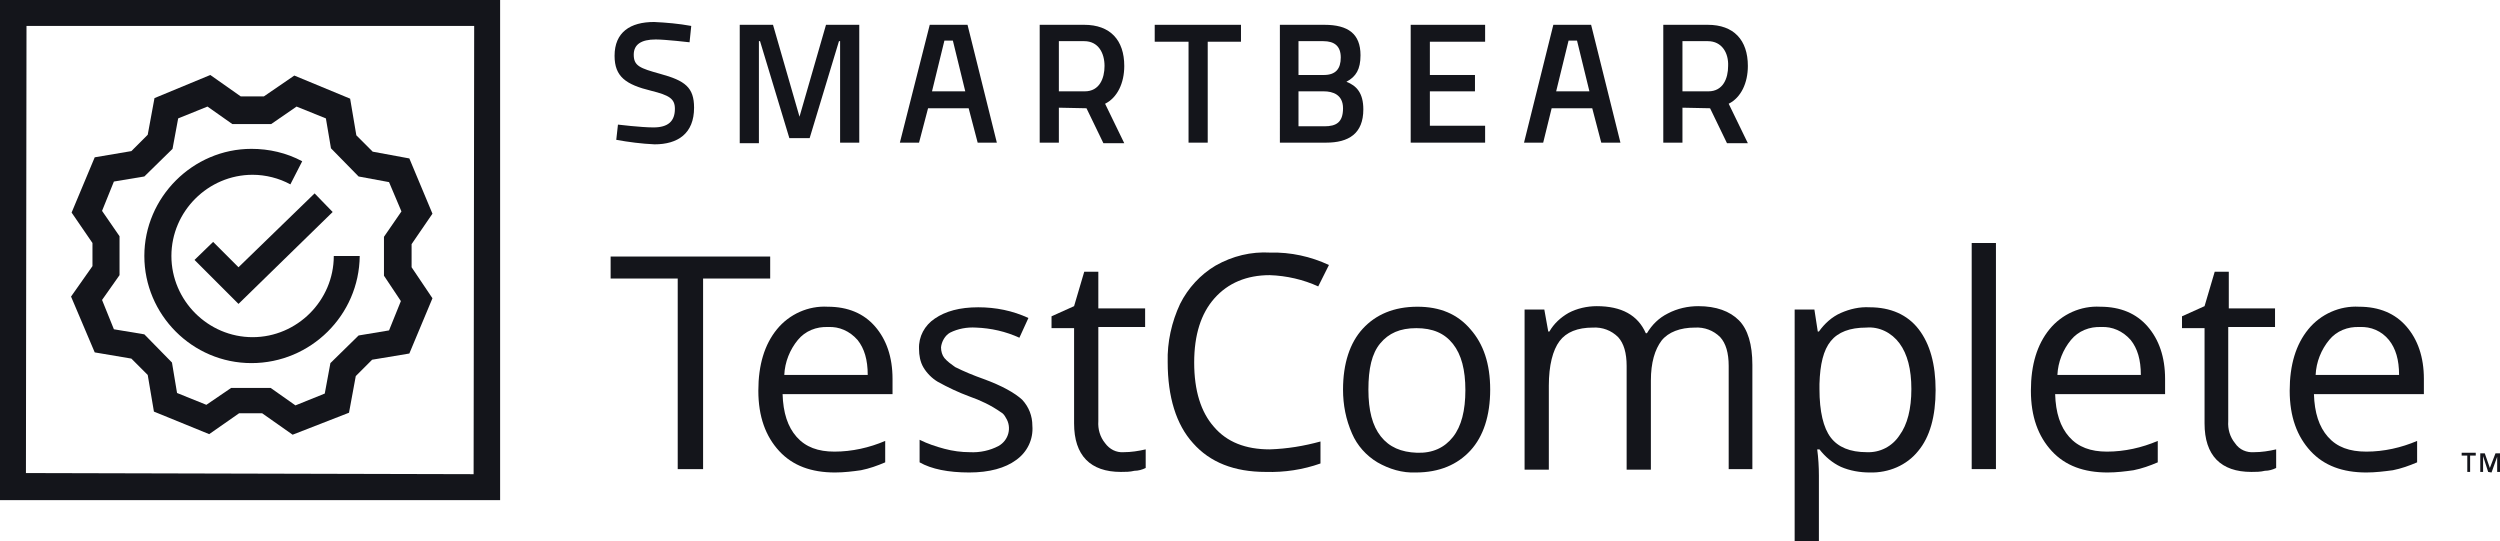 <?xml version="1.0" encoding="utf-8"?>
<!-- Generator: Adobe Illustrator 27.4.0, SVG Export Plug-In . SVG Version: 6.00 Build 0)  -->
<svg version="1.1" id="Layer_1" xmlns="http://www.w3.org/2000/svg" xmlns:xlink="http://www.w3.org/1999/xlink" x="0px" y="0px"
	 viewBox="0 0 443.4 96" style="enable-background:new 0 0 443.4 96;" xml:space="preserve">
<style type="text/css">
	.st0{fill:#14151B;}
</style>
<image style="display:none;overflow:visible;" width="253" height="63" xlink:href="../6ad7c3e9.html"  transform="matrix(2.135 0 0 2.135 34.31 -21.341)">
</image>
<image style="display:none;overflow:visible;enable-background:new    ;" width="2377" height="1440" xlink:href="../6ad7c3ea.html"  transform="matrix(0.375 0 0 0.375 -176.22 372.276)">
</image>
<g>
	<path class="st0" d="M84.1,4.6L84,84.1L4.6,83.9L4.7,4.6H84.1z M88.7,0H84H4.7H0v4.7v79.4v4.6h4.7h79.4h4.6V84V4.7V0L88.7,0z"/>
	<g>
		<g>
			<g>
				<path class="st0" d="M51.9,77.1l-5.4-3.8h-4.1L37.1,77L27.3,73l-1.1-6.5l-2.9-2.9l-6.5-1.1l-4.2-9.9l3.8-5.4v-4.1l-3.7-5.4
					l4.1-9.8l6.5-1.1l2.9-2.9l1.2-6.5l9.9-4.1l5.4,3.8h4.1l5.4-3.7l9.9,4.1l1.1,6.5l2.9,2.9l6.5,1.2l4.1,9.8l-3.7,5.4v4.1l3.7,5.5
					l-4.1,9.8L66,63.8l-2.9,2.9l-1.2,6.5L51.9,77.1z M41,68.8h7l4.4,3.1l5.2-2.1l1-5.4l5-4.9l5.4-0.9l2.1-5.2l-3-4.5V42l3.1-4.5
					L69,32.3l-5.4-1l-4.9-5L57.8,21l-5.2-2.1L48.1,22h-6.9l-4.4-3.1L31.6,21l-1,5.4l-5,4.9l-5.4,0.9l-2.1,5.2l3.1,4.5v6.9l-3.1,4.4
					l2.1,5.2l5.4,0.9l4.9,5l0.9,5.4l5.2,2.1L41,68.8z"/>
			</g>
		</g>
		<g>
			<g id="XMLID_1_">
				<g>
					<path class="st0" d="M44.6,64.4c-10.5,0-19-8.6-19-19s8.6-19,19-19c3.1,0,6.2,0.7,9,2.2l-2.1,4.1c-2-1.1-4.4-1.7-6.7-1.7
						c-7.9,0-14.4,6.5-14.4,14.4s6.5,14.4,14.4,14.4s14.4-6.5,14.4-14.4h4.6C63.7,55.9,55.1,64.4,44.6,64.4z"/>
				</g>
			</g>
		</g>
		<g>
			<g>
				<polygon class="st0" points="42.3,53.9 34.5,46.1 37.8,42.9 42.3,47.4 55.8,34.3 59,37.6 				"/>
			</g>
		</g>
	</g>
	<g id="Group_136" transform="translate(0 0)">
		<path id="Path_102" class="st0" d="M122.3,7.5c0,0-4.3-0.5-6-0.5c-2.6,0-3.9,0.9-3.9,2.7c0,2,1.1,2.4,4.7,3.4c4.4,1.2,6,2.4,6,6
			c0,4.6-2.9,6.5-7,6.5c-2.3-0.1-4.6-0.4-6.8-0.8l0.3-2.7c0,0,4.1,0.5,6.3,0.5c2.6,0,3.8-1.1,3.8-3.3c0-1.8-1-2.4-4.2-3.2
			c-4.5-1.1-6.5-2.5-6.5-6.2c0-4.2,2.8-6,7-6c2.2,0.1,4.4,0.3,6.6,0.7L122.3,7.5z"/>
		<path id="Path_103" class="st0" d="M131.2,4.4h5.9l4.7,16.3l4.7-16.3h5.9v20.9h-3.4V7.3h-0.2l-5.2,17.2H140l-5.2-17.2h-0.2v18.1
			h-3.4V4.4z"/>
		<path id="Path_104" class="st0" d="M204.8,4.4h15.3v3h-5.9v17.9h-3.4V7.4h-6V4.4z"/>
		<path id="Path_105" class="st0" d="M234.9,4.4c4.2,0,6.4,1.6,6.4,5.4c0,2.5-0.8,3.8-2.5,4.7c1.8,0.7,3,2,3,4.9
			c0,4.3-2.6,5.9-6.6,5.9h-8.2V4.4H234.9z M230.3,7.3v6h4.5c2.1,0,3-1.1,3-3.1s-1.1-2.9-3.1-2.9L230.3,7.3L230.3,7.3z M230.3,16.2
			v6.2h4.6c2.1,0,3.3-0.7,3.3-3.2c0-2.4-1.8-3-3.4-3L230.3,16.2z"/>
		<path id="Path_106" class="st0" d="M250.2,4.4h13.2v3h-9.8v5.9h8v2.9h-8v6.1h9.8v3h-13.2V4.4z"/>
		<path id="Path_107" class="st0" d="M275.5,4.4h6.7l5.2,20.9H284l-1.6-6.1h-7.2l-1.5,6.1h-3.4L275.5,4.4z M276,16.2h5.9l-2.2-9
			h-1.5L276,16.2z"/>
		<path id="Path_108" class="st0" d="M298.4,19.1v6.2H295V4.4h7.9c4.6,0,7.1,2.7,7.1,7.3c0,3-1.2,5.6-3.4,6.7l3.4,7h-3.7l-3-6.2
			L298.4,19.1L298.4,19.1z M302.9,7.3h-4.5v8.9h4.6c2.6,0,3.5-2.3,3.5-4.5C306.6,9.4,305.4,7.3,302.9,7.3L302.9,7.3z"/>
		<path id="Path_109" class="st0" d="M164.9,4.4h6.7l5.2,20.9h-3.4l-1.6-6.1h-7.2l-1.6,6.1h-3.4L164.9,4.4z M165.3,16.2h5.9l-2.2-9
			h-1.5L165.3,16.2z"/>
		<path id="Path_110" class="st0" d="M187.8,19.1v6.2h-3.4V4.4h7.9c4.6,0,7.1,2.7,7.1,7.3c0,3-1.2,5.6-3.4,6.7l3.4,7h-3.7l-3-6.2
			L187.8,19.1L187.8,19.1z M192.3,7.3h-4.5v8.9h4.6c2.6,0,3.5-2.3,3.5-4.5C195.9,9.4,194.8,7.3,192.3,7.3L192.3,7.3z"/>
	</g>
	<path class="st0" d="M124.6,83.2h-4.4V49.4h-11.9v-3.9h28.3v3.9h-11.9V83.2z"/>
	<path class="st0" d="M148.1,83.8c-4.2,0-7.5-1.2-9.9-3.8s-3.7-6.1-3.7-10.7s1.1-8.2,3.3-10.9c2.2-2.7,5.6-4.2,9-4
		c3.6,0,6.4,1.2,8.4,3.5s3.1,5.4,3.1,9.3v2.7h-19.5c0.1,3.3,0.9,5.8,2.5,7.6s3.8,2.6,6.7,2.6c3.1,0,6.2-0.7,9-1.9v3.8
		c-1.4,0.6-2.8,1.1-4.3,1.4C151.3,83.6,149.7,83.8,148.1,83.8z M146.9,58c-2.1-0.1-4.1,0.7-5.4,2.3c-1.4,1.7-2.3,3.9-2.4,6.2h14.8
		c0-2.7-0.6-4.7-1.8-6.2C150.7,58.7,148.8,57.9,146.9,58z"/>
	<path class="st0" d="M183.1,75.5c0.2,2.4-0.9,4.7-2.9,6.1c-1.9,1.4-4.7,2.2-8.3,2.2c-3.7,0-6.7-0.6-8.8-1.8v-4
		c1.4,0.7,2.9,1.2,4.4,1.6c1.5,0.4,3,0.6,4.5,0.6c1.8,0.1,3.6-0.3,5.1-1.1c1.8-1,2.4-3.3,1.3-5c0,0,0,0,0,0c-0.2-0.4-0.5-0.8-0.9-1
		c-1.7-1.2-3.6-2.1-5.6-2.8c-1.9-0.7-3.8-1.6-5.6-2.6c-1-0.6-1.9-1.5-2.5-2.5c-0.6-1-0.8-2.2-0.8-3.3c-0.1-2.2,1-4.2,2.8-5.4
		c1.9-1.3,4.4-2,7.7-2c3.1,0,6.1,0.6,8.9,1.9l-1.6,3.5c-2.4-1.1-5-1.7-7.7-1.8c-1.6-0.1-3.2,0.2-4.6,0.9c-0.9,0.5-1.5,1.6-1.6,2.6
		c0,0.7,0.2,1.4,0.6,1.9c0.5,0.6,1.2,1.1,1.9,1.6c1.6,0.8,3.3,1.5,5,2.1c3.3,1.2,5.6,2.5,6.9,3.7C182.5,72.2,183.1,73.8,183.1,75.5z
		"/>
	<path class="st0" d="M199.3,80.2c1.3,0,2.6-0.2,3.9-0.5v3.3c-0.6,0.3-1.3,0.5-2,0.5c-0.8,0.2-1.6,0.2-2.4,0.2
		c-5.4,0-8.3-2.9-8.3-8.6V58.2h-4v-2.1l4-1.8l1.8-6.1h2.5v6.5h8.3v3.3h-8.3v16.7c-0.1,1.4,0.3,2.8,1.2,3.9
		C196.8,79.7,198,80.3,199.3,80.2z"/>
	<path class="st0" d="M225.2,48.8c-4.1,0-7.4,1.4-9.8,4.1c-2.4,2.7-3.6,6.5-3.6,11.4c0,5,1.2,8.8,3.5,11.4c2.3,2.7,5.6,4,9.9,4
		c3.1-0.1,6.1-0.6,9-1.4v3.9c-3.1,1.1-6.4,1.6-9.7,1.5c-5.6,0-9.9-1.7-12.9-5.1c-3-3.3-4.5-8.2-4.5-14.4c-0.1-3.5,0.7-7.1,2.2-10.3
		c1.4-2.8,3.6-5.2,6.3-6.8c3-1.7,6.3-2.5,9.7-2.3c3.6-0.1,7.2,0.7,10.4,2.2l-1.9,3.8C231.2,49.6,228.2,48.9,225.2,48.8z"/>
	<path class="st0" d="M264.3,69.1c0,4.6-1.2,8.3-3.5,10.8s-5.5,3.9-9.7,3.9c-2.4,0.1-4.7-0.6-6.8-1.8c-2-1.2-3.6-3-4.5-5.1
		c-1.1-2.5-1.6-5.1-1.6-7.8c0-4.6,1.2-8.3,3.5-10.8s5.5-3.9,9.7-3.9c4,0,7.1,1.3,9.4,4C263.1,61,264.3,64.5,264.3,69.1z M242.7,69.1
		c0,3.7,0.7,6.4,2.2,8.3s3.6,2.8,6.4,2.9c2.8,0.1,4.9-0.9,6.4-2.8c1.5-1.9,2.2-4.7,2.2-8.3c0-3.6-0.7-6.3-2.2-8.2
		c-1.5-1.9-3.6-2.8-6.5-2.8s-4.9,0.9-6.4,2.7C243.3,62.7,242.7,65.4,242.7,69.1z"/>
	<path class="st0" d="M306.6,83.2V64.9c0-2.3-0.5-4-1.5-5.1c-1.2-1.2-2.8-1.8-4.5-1.7c-2.6,0-4.7,0.8-5.9,2.3
		c-1.2,1.6-1.9,3.9-1.9,7.1v15.8h-4.3V64.9c0-2.3-0.5-4-1.5-5.1c-1.2-1.2-2.8-1.8-4.5-1.7c-2.7,0-4.7,0.8-5.9,2.4
		c-1.2,1.6-1.9,4.3-1.9,7.9v14.9h-4.3V54.9h3.5l0.7,3.9h0.2c0.8-1.4,2-2.5,3.4-3.3c1.5-0.8,3.3-1.2,5-1.2c4.4,0,7.3,1.6,8.7,4.8h0.2
		c0.9-1.5,2.1-2.7,3.7-3.5c1.7-0.9,3.6-1.3,5.4-1.3c3.2,0,5.6,0.9,7.2,2.5c1.6,1.6,2.4,4.3,2.4,7.9v18.5L306.6,83.2L306.6,83.2z"/>
	<path class="st0" d="M331.6,83.8c-1.7,0-3.5-0.3-5.1-1c-1.5-0.7-2.8-1.8-3.8-3.1h-0.4c0.2,1.5,0.3,3.1,0.3,4.7V96h-4.3V54.9h3.5
		l0.6,3.9h0.2c1-1.4,2.3-2.6,3.9-3.3c1.6-0.7,3.3-1.1,5.1-1c3.7,0,6.7,1.3,8.7,3.9c2,2.6,3,6.2,3,10.8s-1,8.3-3.1,10.8
		C338.2,82.5,335,83.9,331.6,83.8z M331,58.1c-2.9,0-5,0.8-6.3,2.4s-1.9,4.1-2,7.6v0.9c0,4,0.7,6.9,2,8.6s3.4,2.6,6.4,2.6
		c2.3,0.1,4.5-1,5.8-3c1.4-1.9,2.1-4.7,2.1-8.2s-0.7-6.2-2.1-8.1C335.5,59,333.3,57.9,331,58.1z"/>
	<path class="st0" d="M354,83.2h-4.3V43.1h4.3V83.2z"/>
	<path class="st0" d="M373.8,83.8c-4.2,0-7.5-1.2-9.9-3.8s-3.7-6.1-3.7-10.7s1.1-8.2,3.3-10.9c2.2-2.7,5.6-4.2,9-4
		c3.6,0,6.4,1.2,8.4,3.5s3.1,5.4,3.1,9.3v2.7h-19.5c0.1,3.3,0.9,5.8,2.5,7.6s3.8,2.6,6.7,2.6c3.1,0,6.2-0.7,9-1.9v3.8
		c-1.4,0.6-2.8,1.1-4.3,1.4C377,83.6,375.4,83.8,373.8,83.8z M372.7,58c-2.1-0.1-4.1,0.7-5.4,2.3c-1.4,1.7-2.3,3.9-2.4,6.2h14.8
		c0-2.7-0.6-4.7-1.8-6.2C376.5,58.7,374.6,57.9,372.7,58z"/>
	<path class="st0" d="M399.8,80.2c1.3,0,2.6-0.2,3.9-0.5v3.3c-0.6,0.3-1.3,0.5-2,0.5c-0.8,0.2-1.6,0.2-2.4,0.2
		c-5.4,0-8.3-2.9-8.3-8.6V58.2h-4v-2.1l4-1.8l1.8-6.1h2.5v6.5h8.2v3.3h-8.3v16.7c-0.1,1.4,0.3,2.8,1.2,3.9
		C397.2,79.8,398.5,80.3,399.8,80.2z"/>
	<path class="st0" d="M419.7,83.8c-4.2,0-7.5-1.2-9.9-3.8s-3.7-6.1-3.7-10.7s1.1-8.2,3.3-10.9c2.2-2.7,5.6-4.2,9-4
		c3.6,0,6.4,1.2,8.4,3.5c2,2.3,3.1,5.4,3.1,9.3v2.7h-19.5c0.1,3.3,0.9,5.8,2.5,7.6s3.8,2.6,6.8,2.6c3.1,0,6.2-0.7,9-1.9v3.8
		c-1.4,0.6-2.8,1.1-4.3,1.4C422.9,83.6,421.3,83.8,419.7,83.8z M418.5,58c-2.1-0.1-4.1,0.7-5.4,2.3c-1.4,1.7-2.3,3.9-2.4,6.2h14.8
		c0-2.7-0.6-4.7-1.8-6.2C422.4,58.7,420.5,57.9,418.5,58z"/>
	<path class="st0" d="M438.1,83.7h-0.5v-2.9h-1v-0.5h2.5v0.5h-1L438.1,83.7L438.1,83.7z"/>
	<path class="st0" d="M441.3,83.7l-0.9-2.8l0,0v2.8h-0.5v-3.3h0.8l0.9,2.6l0,0l1-2.6h0.8v3.3h-0.5V81l0,0l-1,2.8L441.3,83.7
		L441.3,83.7z"/>
</g>
</svg>

